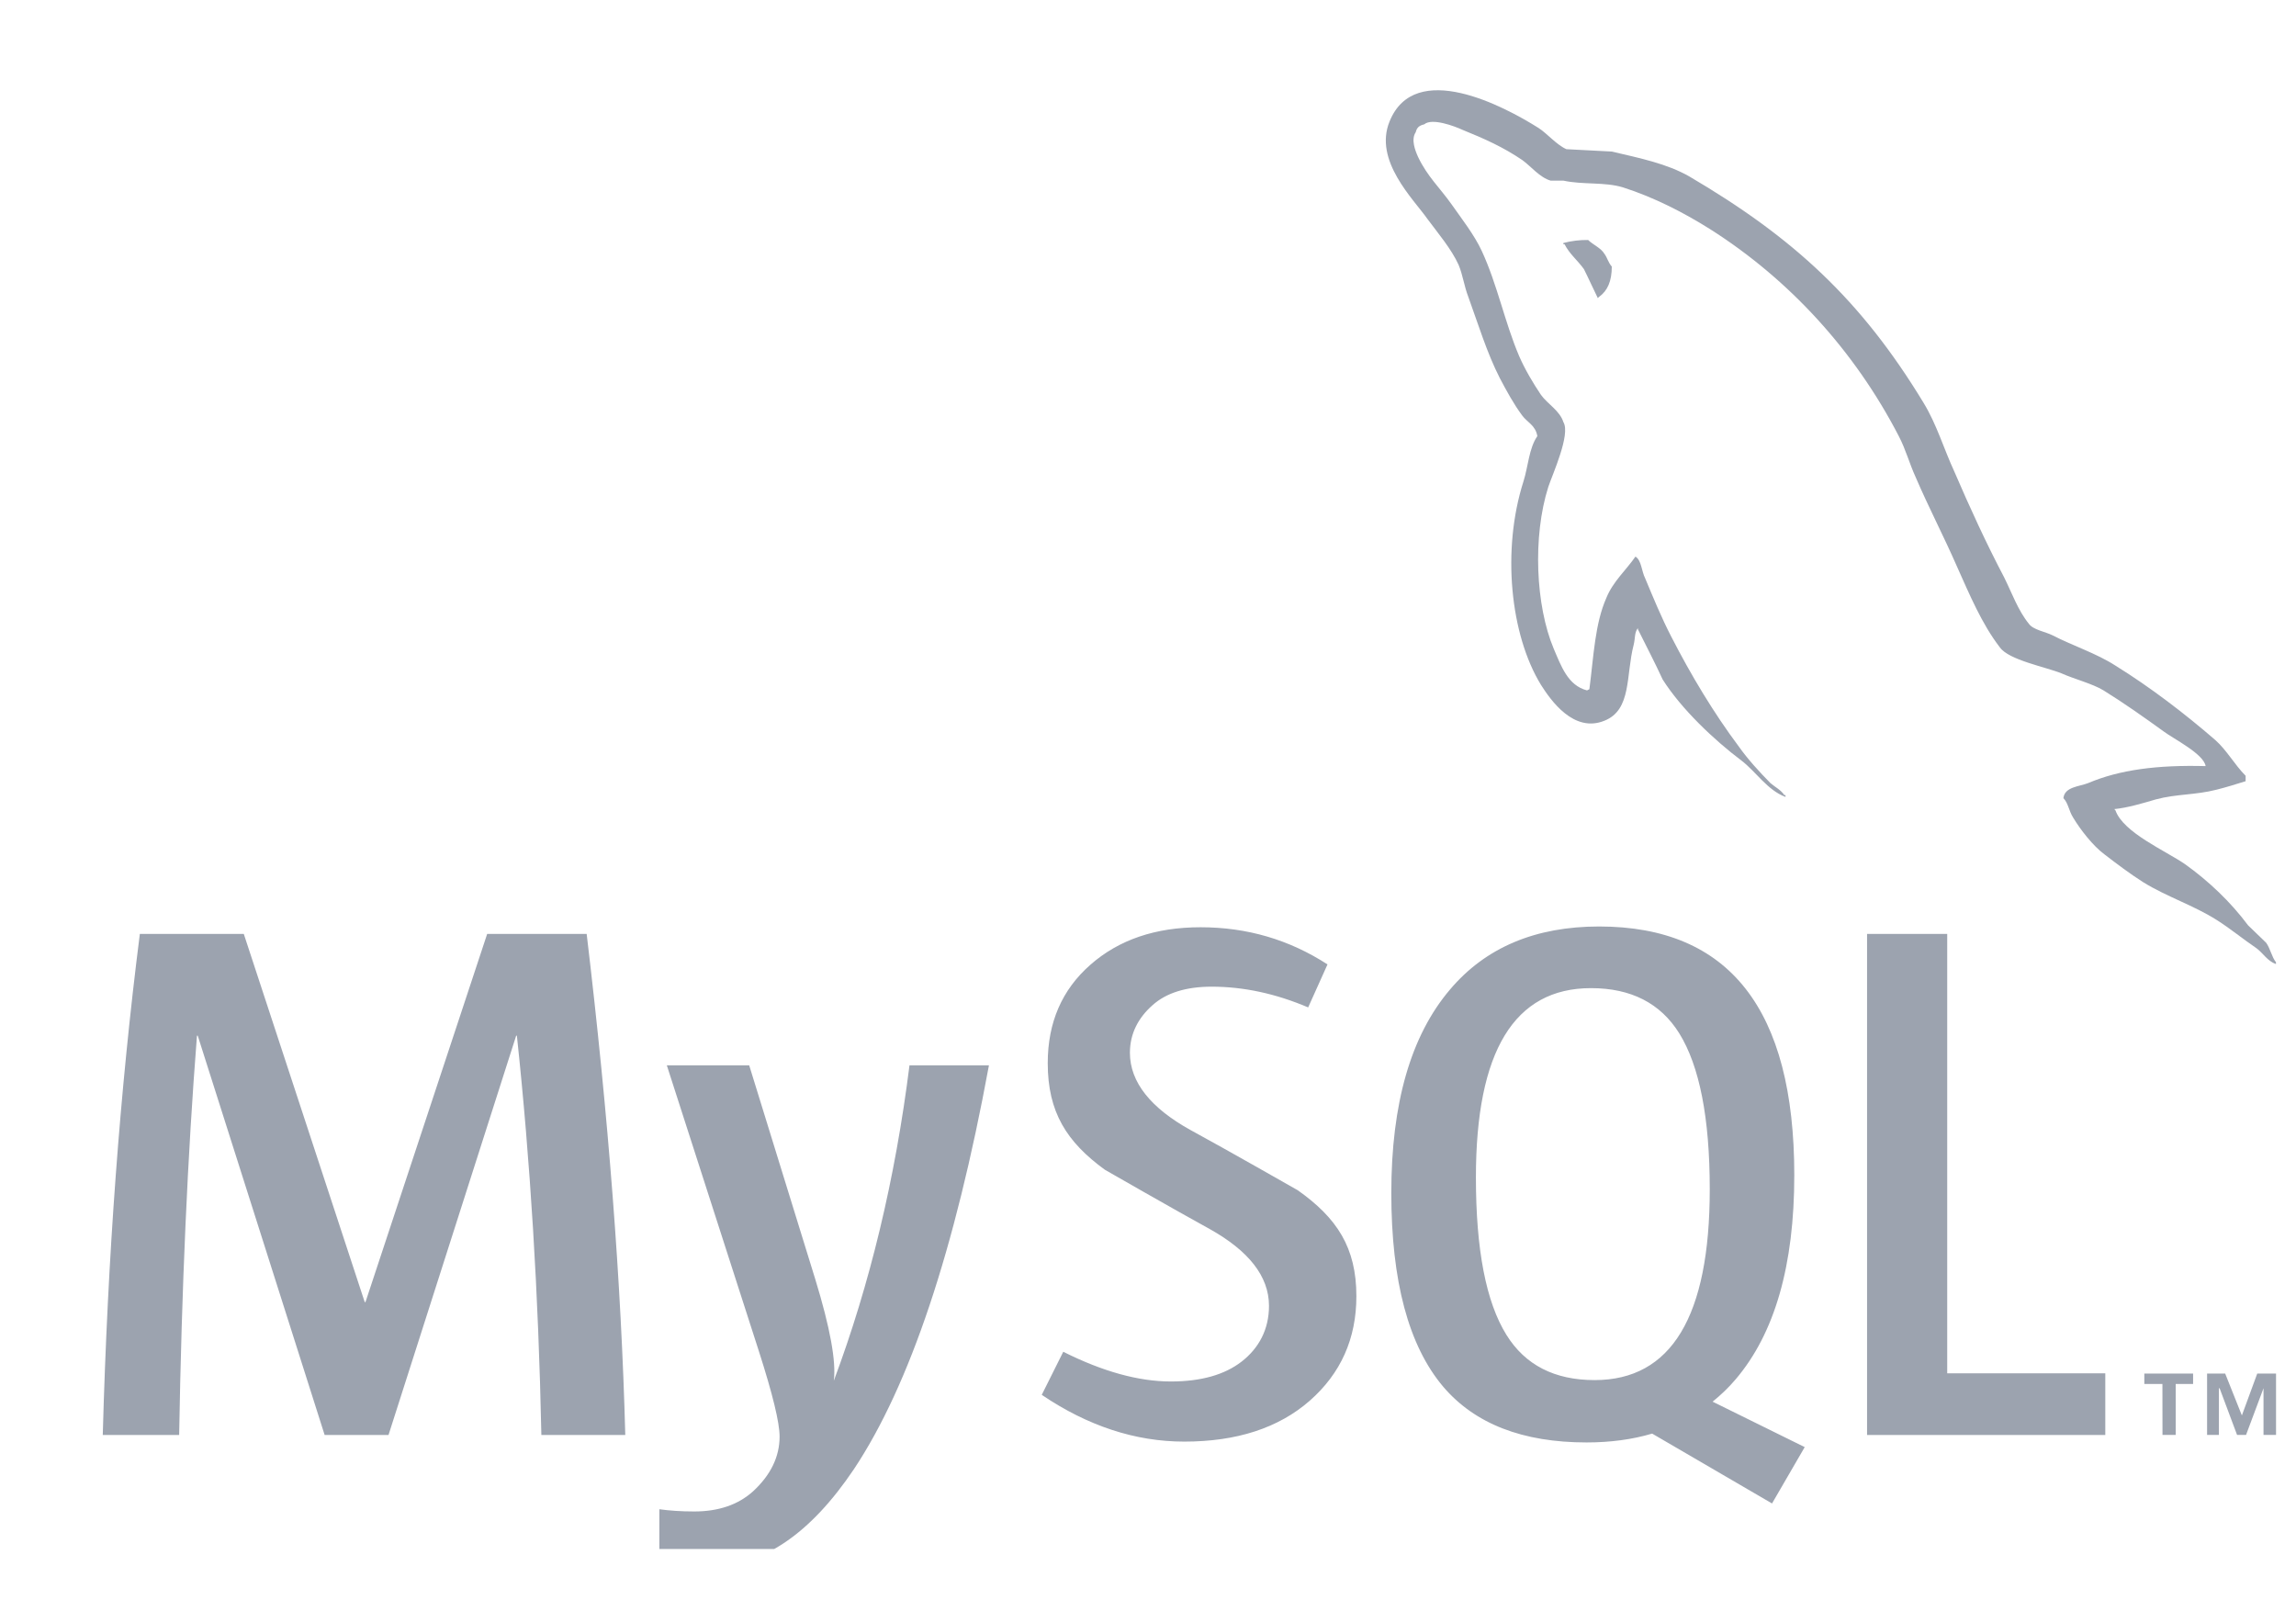<?xml version="1.0" encoding="UTF-8"?> <svg xmlns="http://www.w3.org/2000/svg" width="33" height="23" viewBox="0 0 33 23" fill="none"><g clip-path="url(#clip0_693_3899)"><path d="M8.987 20.623H7.781C7.739 18.589 7.621 16.676 7.429 14.884H7.419L5.584 20.623H4.666L2.842 14.884H2.831C2.696 16.605 2.611 18.518 2.575 20.623H1.477C1.547 18.063 1.725 15.662 2.01 13.422H3.504L5.242 18.713H5.253L7.002 13.422H8.432C8.745 16.046 8.93 18.447 8.987 20.623ZM14.214 15.31C13.723 17.973 13.076 19.908 12.272 21.116C11.646 22.046 10.96 22.511 10.213 22.511C10.014 22.511 9.768 22.451 9.477 22.332V21.69C9.619 21.71 9.786 21.722 9.978 21.722C10.327 21.722 10.608 21.626 10.822 21.434C11.077 21.199 11.205 20.936 11.205 20.645C11.205 20.445 11.105 20.036 10.907 19.418L9.584 15.31H10.768L11.717 18.382C11.931 19.08 12.02 19.567 11.984 19.844C12.503 18.457 12.866 16.946 13.072 15.31H14.214V15.31Z" fill="#9CA3AF"></path><path d="M30.259 20.623H26.835V13.422H27.987V19.737H30.259V20.623ZM25.939 20.797L24.615 20.144C24.733 20.048 24.845 19.943 24.946 19.823C25.509 19.162 25.789 18.184 25.789 16.889C25.789 14.507 24.855 13.315 22.984 13.315C22.067 13.315 21.351 13.617 20.84 14.222C20.277 14.884 19.997 15.858 19.997 17.145C19.997 18.411 20.245 19.34 20.743 19.929C21.198 20.463 21.885 20.73 22.803 20.73C23.145 20.73 23.459 20.688 23.746 20.603L25.469 21.607L25.939 20.797ZM21.651 19.183C21.359 18.713 21.213 17.96 21.213 16.922C21.213 15.108 21.764 14.201 22.867 14.201C23.443 14.201 23.866 14.418 24.136 14.851C24.427 15.321 24.574 16.067 24.574 17.091C24.574 18.919 24.022 19.834 22.92 19.834C22.343 19.834 21.921 19.618 21.651 19.183ZM19.495 18.628C19.495 19.238 19.271 19.739 18.823 20.132C18.375 20.523 17.774 20.718 17.021 20.718C16.317 20.718 15.634 20.493 14.973 20.046L15.282 19.427C15.851 19.712 16.366 19.854 16.828 19.854C17.262 19.854 17.601 19.758 17.847 19.567C18.093 19.375 18.239 19.107 18.239 18.767C18.239 18.339 17.941 17.974 17.394 17.667C16.889 17.39 15.88 16.811 15.88 16.811C15.332 16.412 15.059 15.984 15.059 15.279C15.059 14.695 15.263 14.224 15.672 13.865C16.081 13.505 16.609 13.326 17.256 13.326C17.925 13.326 18.532 13.505 19.08 13.86L18.802 14.478C18.334 14.279 17.872 14.18 17.416 14.18C17.047 14.18 16.762 14.269 16.564 14.447C16.364 14.624 16.24 14.851 16.24 15.13C16.24 15.556 16.545 15.926 17.107 16.238C17.619 16.516 18.653 17.106 18.653 17.106C19.215 17.504 19.495 17.928 19.495 18.628Z" fill="#9CA3AF"></path><path d="M31.701 11.01C31.005 10.992 30.466 11.062 30.013 11.254C29.883 11.306 29.675 11.306 29.657 11.471C29.727 11.541 29.735 11.654 29.797 11.75C29.901 11.924 30.083 12.158 30.249 12.28C30.431 12.42 30.614 12.558 30.806 12.68C31.145 12.889 31.528 13.011 31.858 13.22C32.05 13.341 32.241 13.498 32.434 13.629C32.528 13.699 32.589 13.812 32.712 13.855V13.829C32.65 13.75 32.633 13.637 32.572 13.55L32.311 13.298C32.058 12.959 31.745 12.663 31.406 12.42C31.128 12.228 30.518 11.967 30.405 11.646L30.388 11.628C30.579 11.61 30.806 11.541 30.988 11.488C31.284 11.409 31.554 11.427 31.858 11.349C31.998 11.314 32.136 11.271 32.276 11.227V11.149C32.119 10.992 32.007 10.784 31.841 10.636C31.398 10.253 30.91 9.879 30.405 9.566C30.135 9.391 29.788 9.279 29.5 9.13C29.396 9.078 29.222 9.052 29.161 8.965C29.005 8.774 28.917 8.522 28.804 8.295C28.552 7.817 28.308 7.286 28.091 6.781C27.934 6.441 27.838 6.103 27.647 5.789C26.75 4.31 25.776 3.414 24.279 2.535C23.958 2.352 23.575 2.274 23.166 2.178L22.514 2.144C22.374 2.083 22.235 1.917 22.113 1.839C21.617 1.526 20.338 0.847 19.973 1.743C19.738 2.309 20.321 2.866 20.521 3.153C20.669 3.352 20.861 3.579 20.964 3.806C21.026 3.954 21.043 4.11 21.104 4.267C21.243 4.65 21.373 5.076 21.556 5.433C21.652 5.615 21.756 5.807 21.878 5.971C21.948 6.068 22.07 6.111 22.096 6.268C21.975 6.441 21.965 6.703 21.896 6.92C21.583 7.903 21.705 9.121 22.149 9.844C22.287 10.061 22.619 10.54 23.062 10.357C23.454 10.2 23.367 9.704 23.48 9.269C23.506 9.164 23.489 9.095 23.541 9.026V9.043C23.662 9.287 23.785 9.521 23.897 9.765C24.167 10.191 24.637 10.635 25.029 10.93C25.237 11.088 25.402 11.357 25.663 11.453V11.427H25.646C25.593 11.349 25.516 11.314 25.446 11.254C25.29 11.097 25.116 10.905 24.994 10.732C24.629 10.244 24.306 9.705 24.02 9.148C23.88 8.878 23.759 8.582 23.646 8.312C23.593 8.208 23.593 8.051 23.506 7.999C23.375 8.19 23.184 8.356 23.089 8.59C22.923 8.965 22.906 9.426 22.844 9.905L22.81 9.922C22.533 9.852 22.436 9.566 22.331 9.322C22.071 8.704 22.027 7.712 22.253 6.999C22.314 6.816 22.576 6.242 22.471 6.068C22.419 5.902 22.244 5.807 22.149 5.676C22.037 5.511 21.914 5.302 21.835 5.119C21.627 4.632 21.522 4.092 21.297 3.606C21.192 3.379 21.009 3.144 20.862 2.935C20.696 2.7 20.514 2.535 20.382 2.256C20.339 2.161 20.278 2.004 20.348 1.9C20.365 1.83 20.4 1.804 20.47 1.787C20.582 1.691 20.905 1.813 21.018 1.865C21.34 1.995 21.61 2.117 21.879 2.3C22.001 2.387 22.132 2.553 22.288 2.596H22.471C22.749 2.657 23.062 2.613 23.324 2.692C23.785 2.84 24.202 3.057 24.577 3.292C25.716 4.014 26.656 5.041 27.291 6.268C27.395 6.468 27.439 6.651 27.534 6.859C27.717 7.286 27.944 7.721 28.126 8.139C28.309 8.547 28.483 8.965 28.744 9.304C28.874 9.487 29.397 9.583 29.632 9.678C29.805 9.756 30.076 9.826 30.232 9.921C30.528 10.104 30.823 10.313 31.101 10.514C31.24 10.618 31.675 10.836 31.701 11.01ZM22.826 3.449C22.706 3.447 22.586 3.462 22.47 3.492V3.51H22.487C22.557 3.649 22.678 3.745 22.765 3.867C22.835 4.006 22.896 4.144 22.965 4.284L22.982 4.267C23.105 4.18 23.166 4.04 23.166 3.831C23.113 3.77 23.105 3.71 23.061 3.649C23.009 3.562 22.896 3.518 22.826 3.449Z" fill="#9CA3AF"></path><path d="M32.533 20.622H32.713V19.74H32.443L32.222 20.342L31.982 19.74H31.722V20.622H31.892V19.951H31.902L32.153 20.622H32.282L32.533 19.951V20.622ZM31.081 20.622H31.271V19.89H31.521V19.74H30.82V19.89H31.08L31.081 20.622Z" fill="#9CA3AF"></path></g><defs><clipPath id="clip0_693_3899"><rect width="32" height="22.261" fill="white" transform="translate(0.922)"></rect></clipPath></defs></svg> 